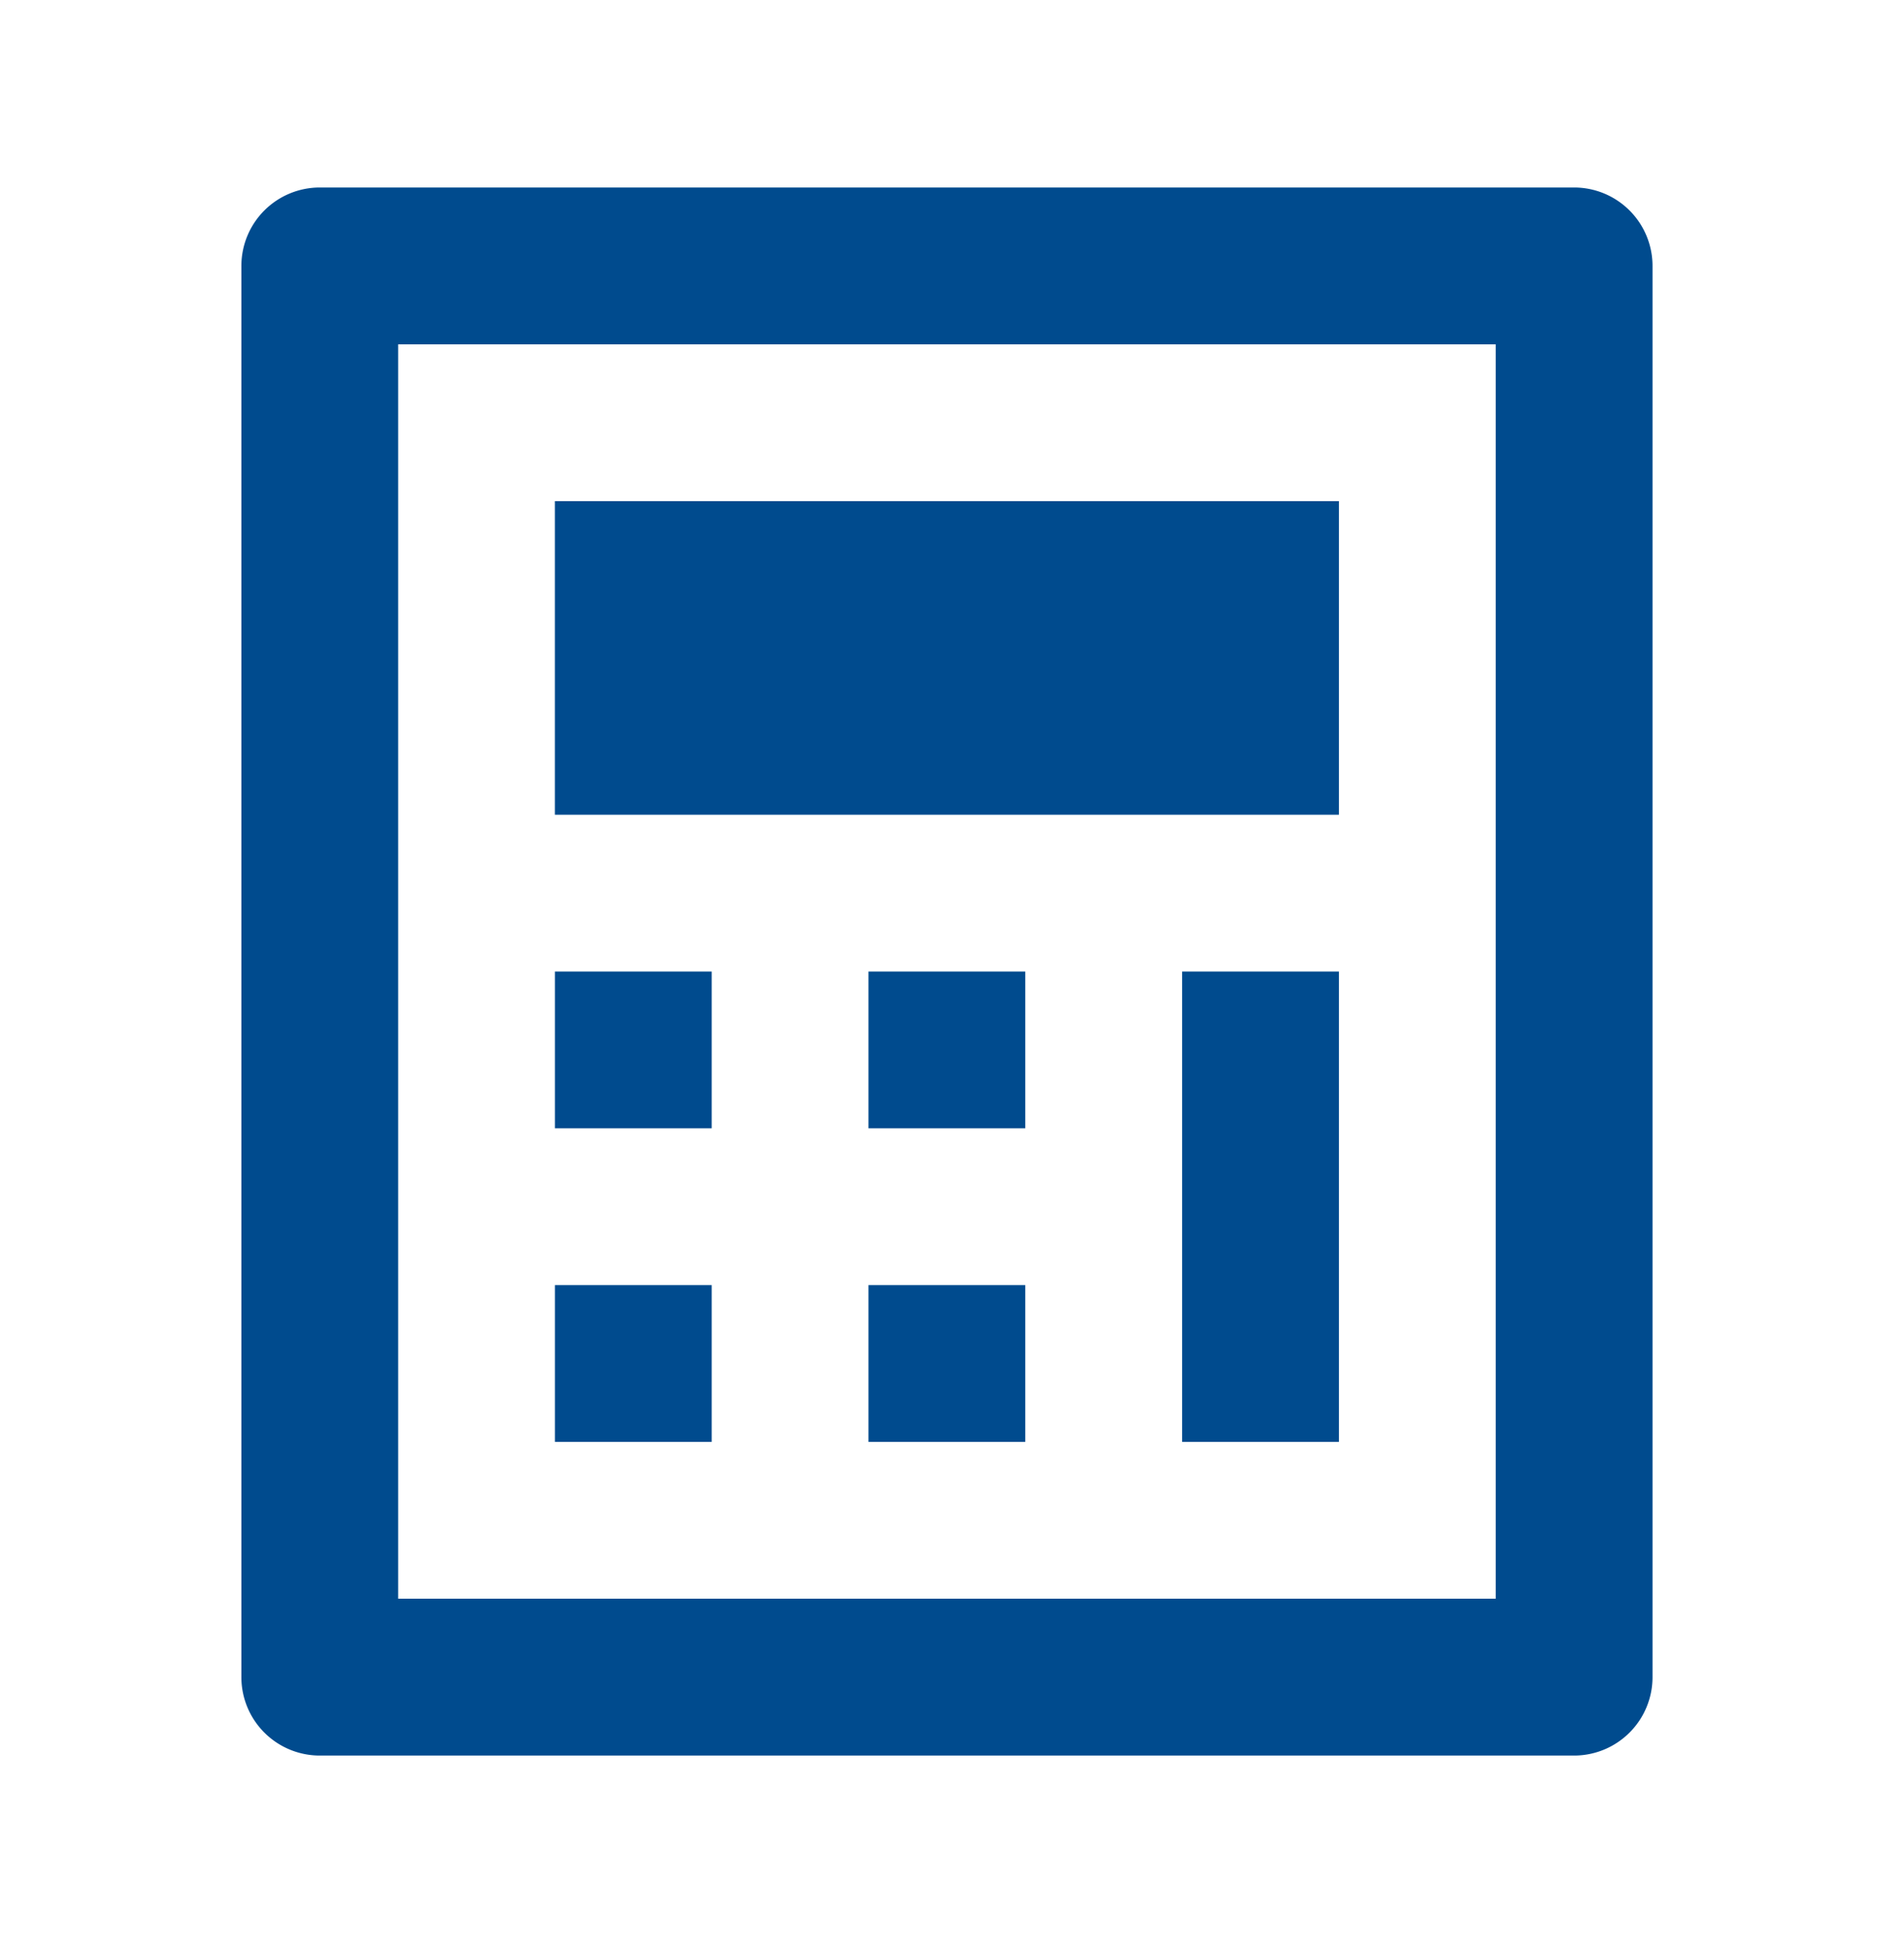 <svg width="49" height="50" fill="none" xmlns="http://www.w3.org/2000/svg"><path d="M8.228 4.825H40.51a2.018 2.018 0 012.018 2.017v36.316a2.018 2.018 0 01-2.018 2.018H8.23a2.018 2.018 0 01-2.018-2.018V6.842a2.018 2.018 0 012.017-2.017zm2.018 4.035v32.28h28.246V8.86H10.246zm4.035 4.035h20.176v8.07H14.28v-8.07zm0 12.105h4.035v4.035h-4.035V25zm0 8.07h4.035v4.035h-4.035V33.07zm8.07-8.07h4.035v4.035h-4.035V25zm0 8.07h4.035v4.035h-4.035V33.07zm8.07-8.07h4.036v12.105h-4.035V25z" fill="#004B8E"/></svg>